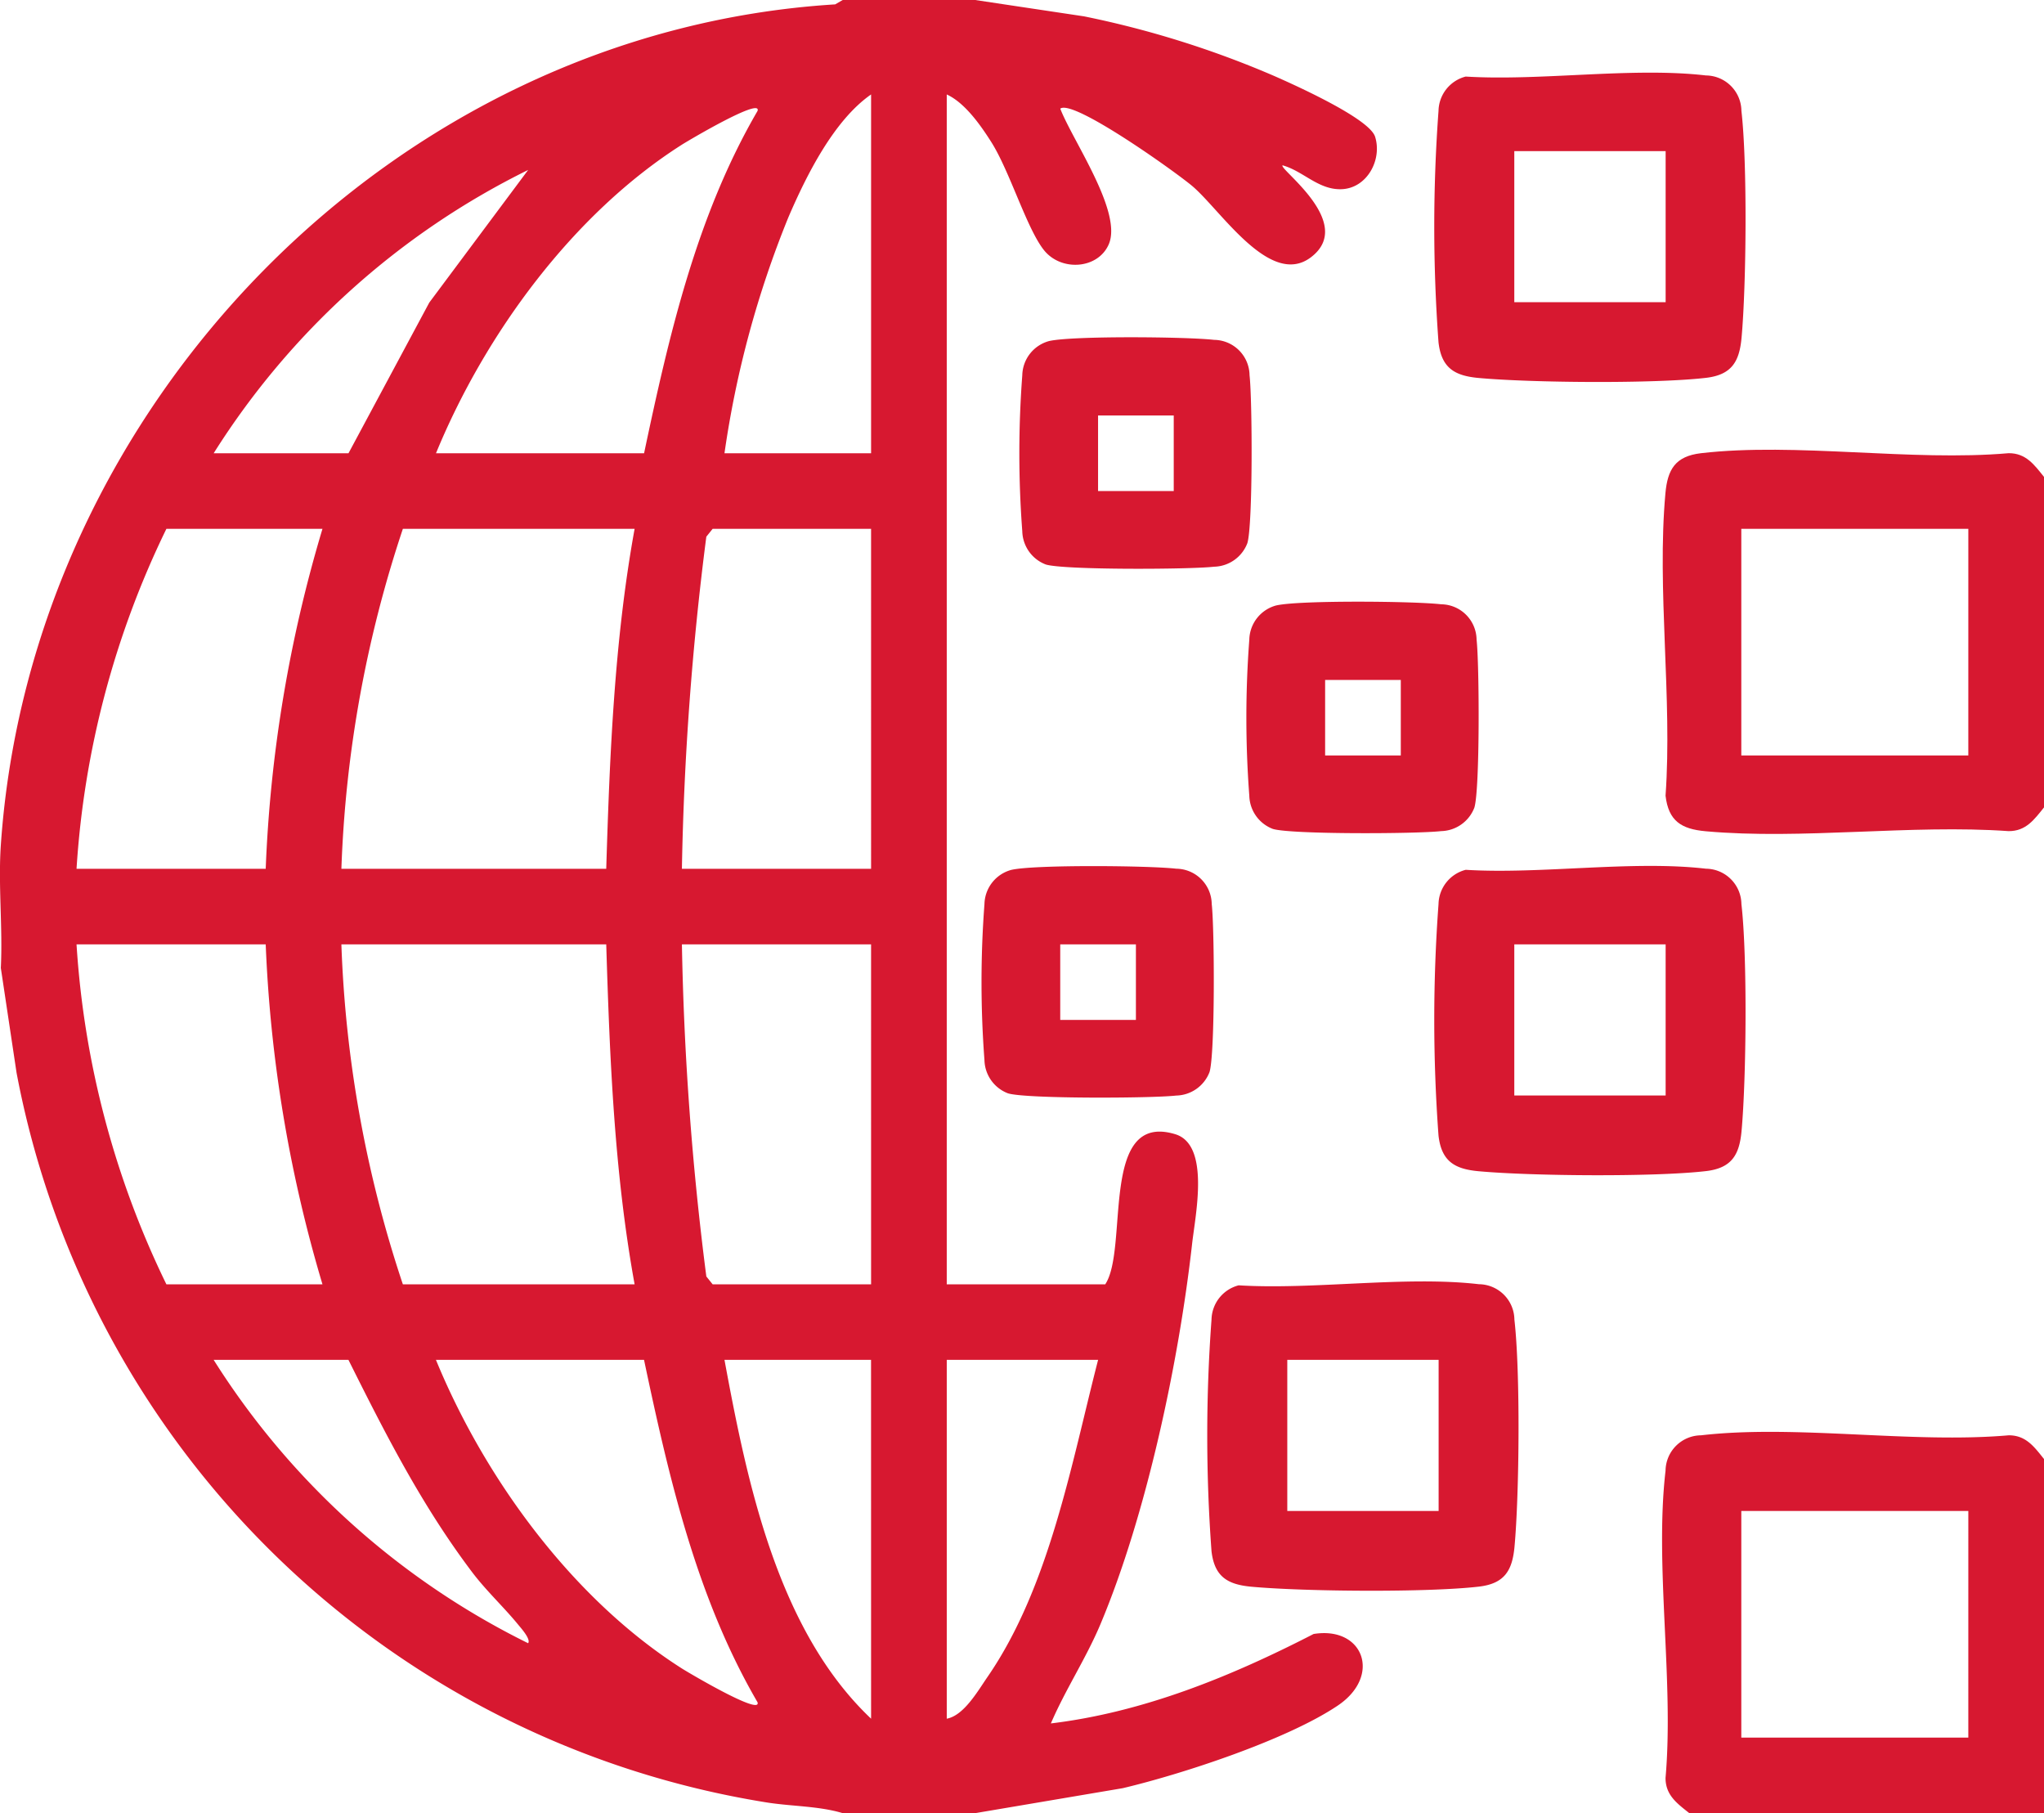 <svg id="Objeto_Inteligente_de_Vetor" data-name="Objeto Inteligente de Vetor" xmlns="http://www.w3.org/2000/svg" xmlns:xlink="http://www.w3.org/1999/xlink" width="221" height="196" viewBox="0 0 221 196">
  <defs>
    <clipPath id="clip-path">
      <rect id="Retângulo_17" data-name="Retângulo 17" width="221" height="196" fill="none"/>
    </clipPath>
  </defs>
  <g id="Grupo_8" data-name="Grupo 8">
    <g id="Grupo_7" data-name="Grupo 7" clip-path="url(#clip-path)">
      <path id="Caminho_10" data-name="Caminho 10" d="M105.433,0l11.78,1.768a104.306,104.306,0,0,1,20.618,6.472c2.266,1,10.227,4.576,10.846,6.541.782,2.482-.865,5.571-3.628,5.671-2.5.092-4.141-1.964-6.378-2.581-.449.384,7.95,6.247,3.064,9.943-4.381,3.315-9.665-4.986-12.773-7.658-1.684-1.448-12.944-9.5-14.325-8.409,1.348,3.481,6.759,11.181,5.241,14.667-1.169,2.685-5.148,2.959-7.009.619s-3.695-8.53-5.689-11.676c-1.162-1.833-2.858-4.25-4.816-5.146V138.834H119.5c2.567-3.877-.659-18.712,7.565-16.229,3.792,1.145,2.183,8.682,1.83,11.825-1.434,12.782-4.939,29.319-9.914,41.146-1.543,3.67-3.791,7.068-5.359,10.724,10.029-1.21,19.507-5.088,28.405-9.668,5.384-.876,7.39,4.515,2.629,7.728-5.459,3.684-16.756,7.4-23.261,8.939L105.433,196H91.115c-2.58-.782-5.576-.73-8.289-1.169A98.353,98.353,0,0,1,1.789,115.958l-1.7-11.323c.216-4.348-.293-8.957,0-13.27C3.316,44.012,42.433,3.435,90.3.473L91.115,0ZM94.183,49V10.209C90.167,13,87.208,18.917,85.242,23.487A108.109,108.109,0,0,0,78.331,49ZM47.138,49h22.5c2.691-12.733,5.67-25.681,12.269-37.009.493-1.533-7.574,3.264-8.135,3.62C61.946,23.111,52.421,36.147,47.138,49M23.1,49H37.678l8.736-16.29L57.105,18.371A84.066,84.066,0,0,0,23.1,49m11.761,8.166H17.991a97.915,97.915,0,0,0-9.716,36.75H28.729a147.729,147.729,0,0,1,6.137-36.75m33.749,0H43.559a129.973,129.973,0,0,0-6.647,36.75H65.547c.377-12.286.87-24.656,3.068-36.75m25.567,0H77.052l-.683.85a325.028,325.028,0,0,0-2.641,35.9H94.183ZM28.729,102.084H8.275a97.915,97.915,0,0,0,9.716,36.75H34.866a149.063,149.063,0,0,1-6.137-36.75m36.818,0H36.911a129.973,129.973,0,0,0,6.647,36.75H68.615c-2.2-12.094-2.691-24.464-3.068-36.75m28.635,0H73.729a325.028,325.028,0,0,0,2.641,35.9l.683.85h17.13ZM37.678,147H23.1a84.217,84.217,0,0,0,34,30.629c.323-.432-.779-1.644-1.068-2-1.582-1.932-3.461-3.662-5.011-5.716-5.431-7.2-9.338-14.884-13.348-22.916m31.96,0h-22.5c5.283,12.853,14.808,25.889,26.634,33.389.561.356,8.628,5.152,8.135,3.62-6.6-11.328-9.578-24.276-12.269-37.009m24.545,0H78.331c2.452,13.262,5.732,29.216,15.852,38.791Zm24.545,0H102.365v38.791c1.853-.339,3.36-3,4.414-4.526,6.69-9.716,9.055-23.022,11.95-34.265" fill="#d71830"/>
      <path id="Caminho_11" data-name="Caminho 11" d="M221,157.719V196H182.649c-1.306-1.045-2.58-1.942-2.568-3.817.92-10.494-1.192-22.951,0-33.2a3.874,3.874,0,0,1,3.835-3.828c10.274-1.186,22.743.915,33.26,0,1.879-.012,2.777,1.259,3.824,2.563m-8.182,5.615H188.272v24.5h24.545Z" fill="#d71830"/>
      <path id="Caminho_12" data-name="Caminho 12" d="M221,51.552V87.281c-1.047,1.3-1.945,2.575-3.824,2.563-10.559-.746-22.359.953-32.762.013-2.635-.238-4.013-1.111-4.333-3.841.749-10.539-.957-22.321-.013-32.7.233-2.562,1.06-4,3.848-4.326,10.268-1.19,22.748.919,33.26,0,1.879-.012,2.777,1.259,3.824,2.563m-8.182,5.614H188.272v24.5h24.545Z" fill="#d71830"/>
      <path id="Caminho_13" data-name="Caminho 13" d="M158.468,94.026c8.175.5,18.006-1.045,25.981-.12a3.874,3.874,0,0,1,3.835,3.828c.649,5.6.537,18.814.014,24.536-.235,2.575-1.07,4-3.849,4.325-5.6.649-18.858.535-24.581.013-2.581-.235-4.011-1.067-4.333-3.841a170.364,170.364,0,0,1,0-25.033,3.911,3.911,0,0,1,2.933-3.707m21.623,8.058H163.728v16.334h16.363Z" fill="#d71830"/>
      <path id="Caminho_14" data-name="Caminho 14" d="M133.923,138.942c8.174.5,18.006-1.045,25.981-.12a3.875,3.875,0,0,1,3.835,3.828c.649,5.6.536,18.814.013,24.535-.235,2.575-1.07,4-3.848,4.326-5.6.649-18.858.534-24.581.013-2.581-.236-4.011-1.068-4.333-3.841a170.251,170.251,0,0,1,0-25.033,3.911,3.911,0,0,1,2.933-3.708M155.546,147H139.183v16.334h16.363Z" fill="#d71830"/>
      <path id="Caminho_15" data-name="Caminho 15" d="M158.468,8.276c8.175.5,18.006-1.045,25.981-.12a3.874,3.874,0,0,1,3.835,3.828c.649,5.6.537,18.814.014,24.536-.235,2.575-1.07,4-3.849,4.325-5.6.649-18.858.535-24.581.013-2.581-.235-4.011-1.067-4.333-3.841a170.364,170.364,0,0,1,0-25.033,3.911,3.911,0,0,1,2.933-3.707m21.623,8.058H163.728V32.667h16.363Z" fill="#d71830"/>
      <path id="Caminho_16" data-name="Caminho 16" d="M109.378,94.026c2.552-.569,14.87-.46,17.8-.12a3.875,3.875,0,0,1,3.836,3.828c.3,2.589.368,16.213-.24,18.158a3.949,3.949,0,0,1-3.6,2.536c-2.587.3-16.246.367-18.191-.24a3.942,3.942,0,0,1-2.542-3.589,111.994,111.994,0,0,1,0-16.866,3.918,3.918,0,0,1,2.933-3.707m13.442,8.058h-8.182v8.166h8.182Z" fill="#d71830"/>
      <path id="Caminho_17" data-name="Caminho 17" d="M138.014,65.442c2.552-.569,14.87-.46,17.8-.12a3.876,3.876,0,0,1,3.836,3.828c.3,2.589.368,16.213-.241,18.157a3.948,3.948,0,0,1-3.6,2.536c-2.587.3-16.246.367-18.191-.239a3.943,3.943,0,0,1-2.541-3.589,111.99,111.99,0,0,1,0-16.866,3.918,3.918,0,0,1,2.933-3.708M151.456,73.5h-8.182v8.166h8.182Z" fill="#d71830"/>
      <path id="Caminho_18" data-name="Caminho 18" d="M113.468,36.859c2.552-.569,14.87-.46,17.8-.12a3.875,3.875,0,0,1,3.835,3.828c.3,2.589.368,16.213-.24,18.157a3.951,3.951,0,0,1-3.6,2.537c-2.588.3-16.247.366-18.191-.24a3.942,3.942,0,0,1-2.541-3.589,112.088,112.088,0,0,1,0-16.866,3.918,3.918,0,0,1,2.933-3.708m13.442,8.058h-8.182v8.166h8.182Z" fill="#d71830"/>
    </g>
  </g>
</svg>
